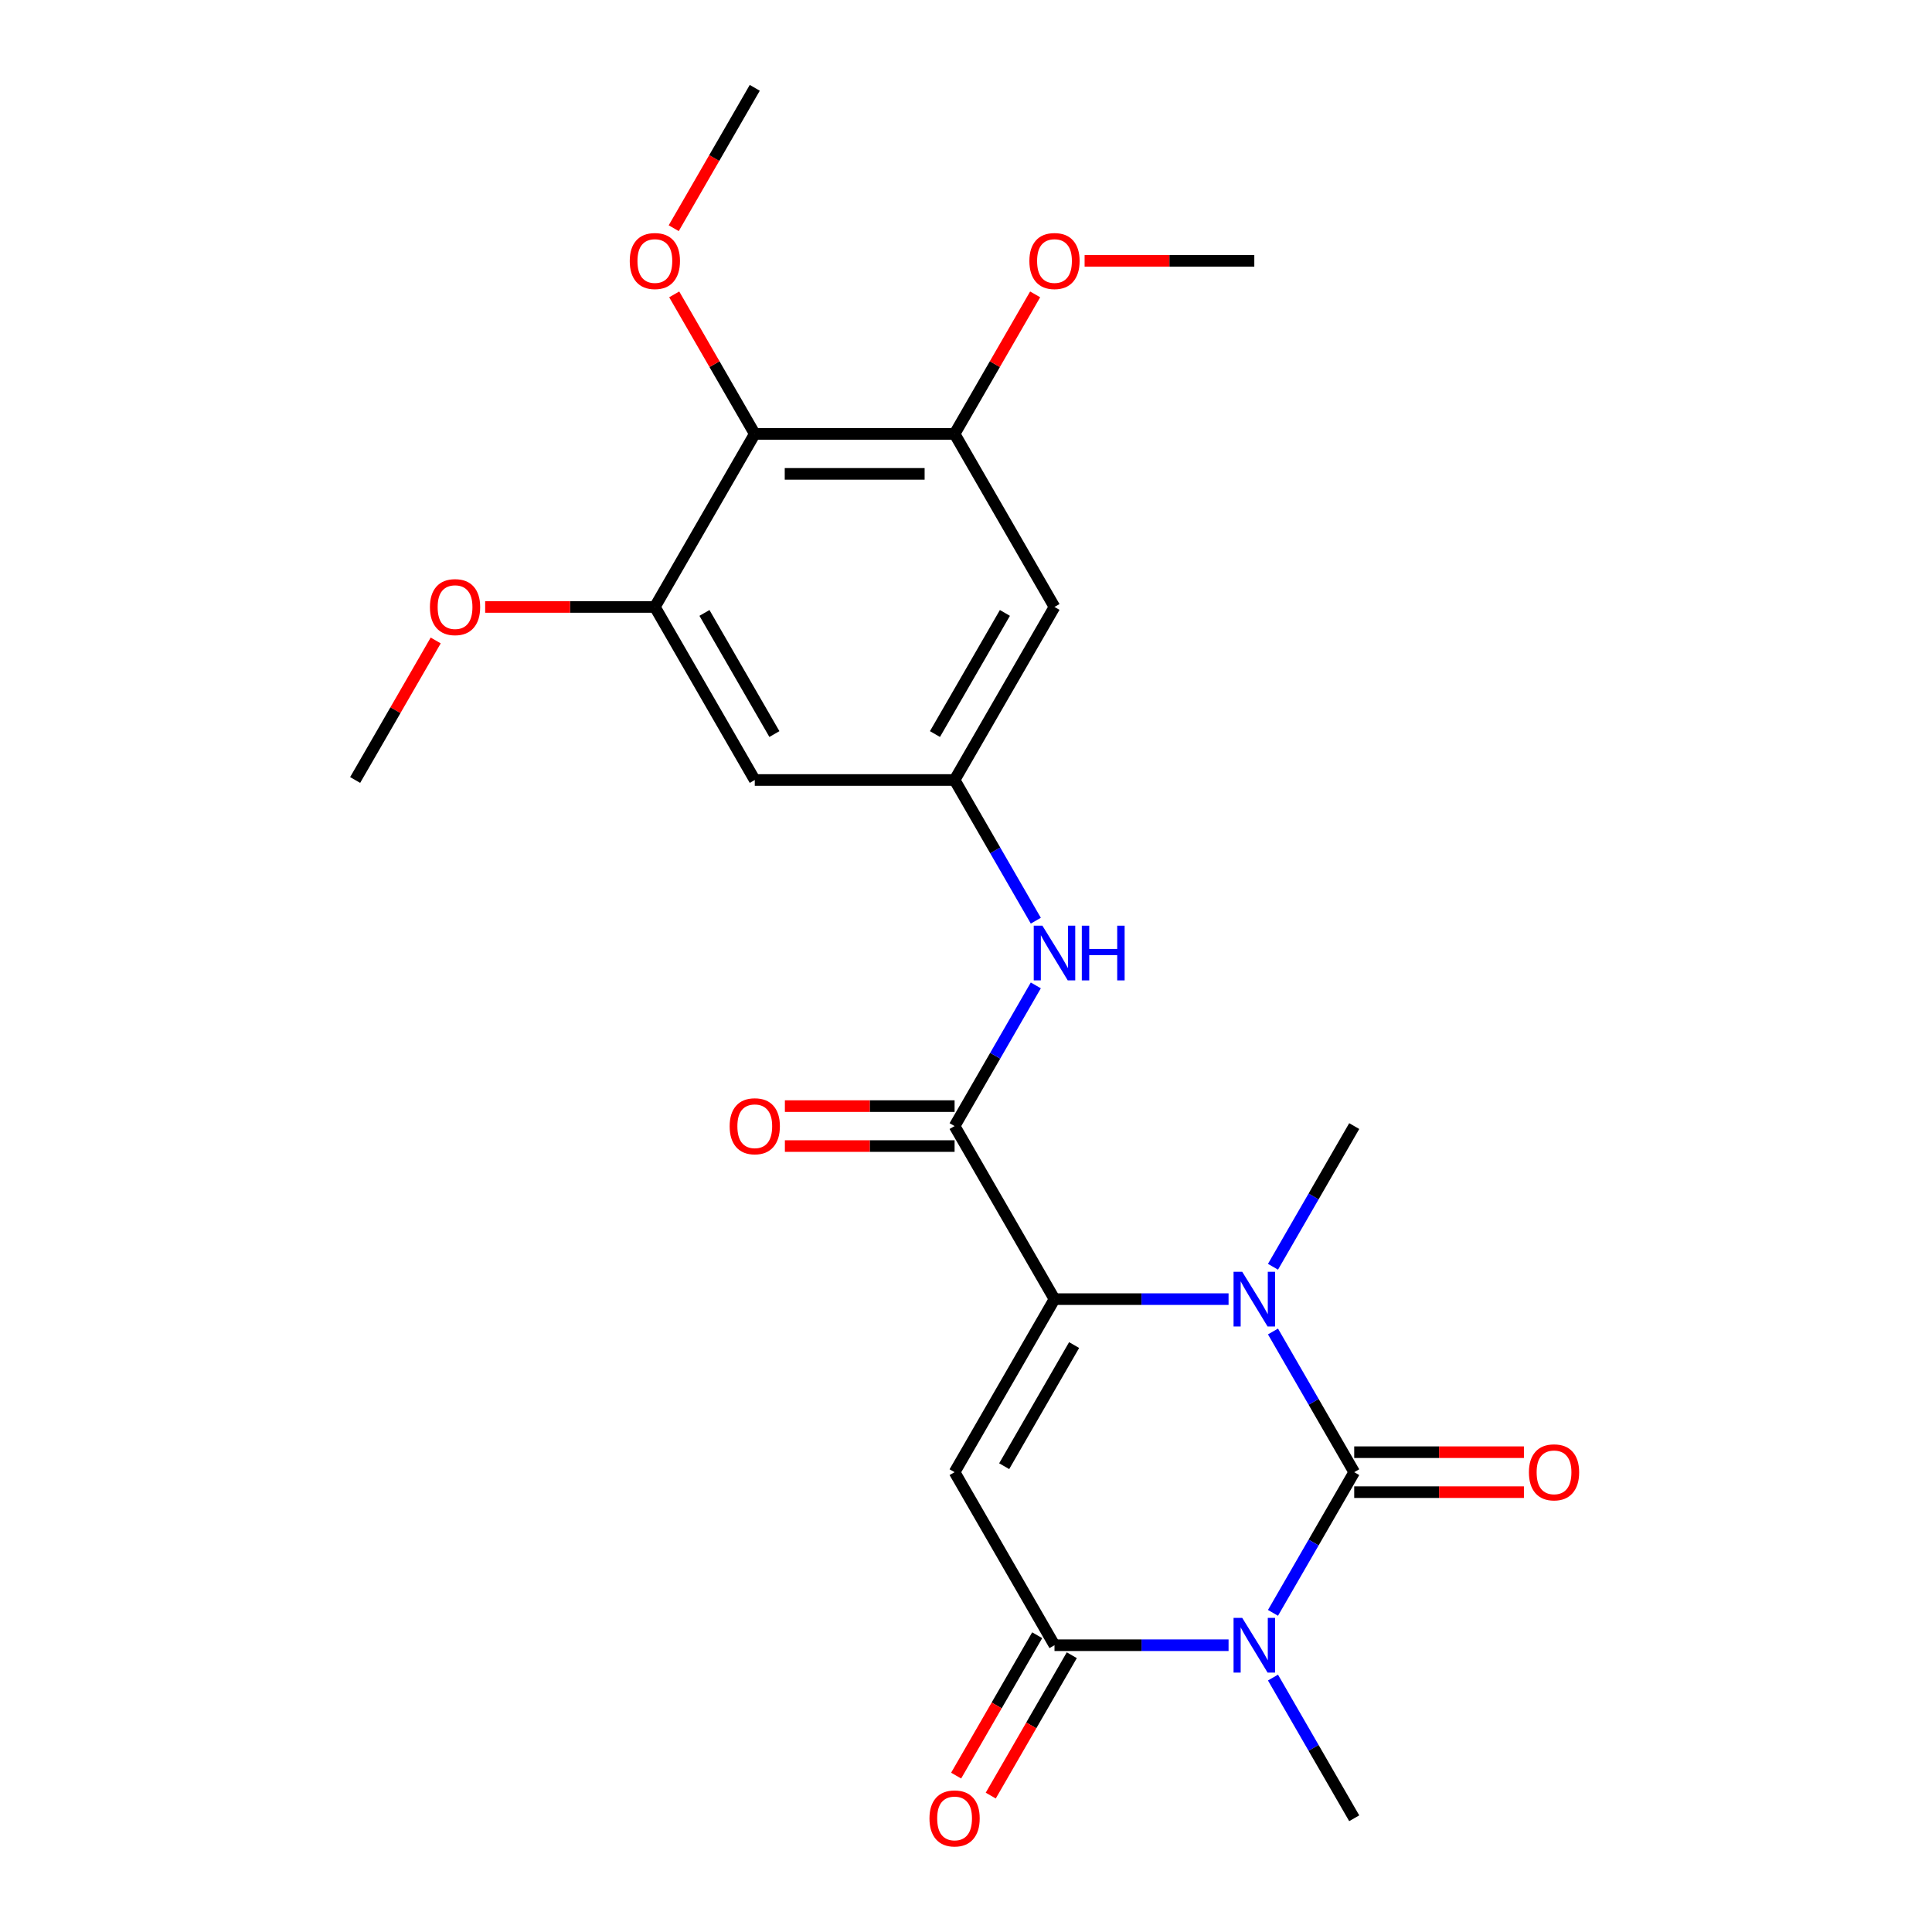 <?xml version='1.0' encoding='iso-8859-1'?>
<svg version='1.1' baseProfile='full'
              xmlns='http://www.w3.org/2000/svg'
                      xmlns:rdkit='http://www.rdkit.org/xml'
                      xmlns:xlink='http://www.w3.org/1999/xlink'
                  xml:space='preserve'
width='1000px' height='1000px' viewBox='0 0 1000 1000'>
<!-- END OF HEADER -->
<rect style='opacity:1.0;fill:#FFFFFF;stroke:none' width='1000' height='1000' x='0' y='0'> </rect>
<path class='bond-0' d='M 700.94,761.995 L 679.918,798.406' style='fill:none;fill-rule:evenodd;stroke:#000000;stroke-width:6px;stroke-linecap:butt;stroke-linejoin:miter;stroke-opacity:1' />
<path class='bond-0' d='M 679.918,798.406 L 658.896,834.817' style='fill:none;fill-rule:evenodd;stroke:#0000FF;stroke-width:6px;stroke-linecap:butt;stroke-linejoin:miter;stroke-opacity:1' />
<path class='bond-2' d='M 700.94,761.995 L 679.918,725.584' style='fill:none;fill-rule:evenodd;stroke:#000000;stroke-width:6px;stroke-linecap:butt;stroke-linejoin:miter;stroke-opacity:1' />
<path class='bond-2' d='M 679.918,725.584 L 658.896,689.173' style='fill:none;fill-rule:evenodd;stroke:#0000FF;stroke-width:6px;stroke-linecap:butt;stroke-linejoin:miter;stroke-opacity:1' />
<path class='bond-13' d='M 700.94,772.337 L 744.859,772.337' style='fill:none;fill-rule:evenodd;stroke:#000000;stroke-width:6px;stroke-linecap:butt;stroke-linejoin:miter;stroke-opacity:1' />
<path class='bond-13' d='M 744.859,772.337 L 788.778,772.337' style='fill:none;fill-rule:evenodd;stroke:#FF0000;stroke-width:6px;stroke-linecap:butt;stroke-linejoin:miter;stroke-opacity:1' />
<path class='bond-13' d='M 700.94,751.653 L 744.859,751.653' style='fill:none;fill-rule:evenodd;stroke:#000000;stroke-width:6px;stroke-linecap:butt;stroke-linejoin:miter;stroke-opacity:1' />
<path class='bond-13' d='M 744.859,751.653 L 788.778,751.653' style='fill:none;fill-rule:evenodd;stroke:#FF0000;stroke-width:6px;stroke-linecap:butt;stroke-linejoin:miter;stroke-opacity:1' />
<path class='bond-4' d='M 635.902,851.563 L 590.853,851.563' style='fill:none;fill-rule:evenodd;stroke:#0000FF;stroke-width:6px;stroke-linecap:butt;stroke-linejoin:miter;stroke-opacity:1' />
<path class='bond-4' d='M 590.853,851.563 L 545.804,851.563' style='fill:none;fill-rule:evenodd;stroke:#000000;stroke-width:6px;stroke-linecap:butt;stroke-linejoin:miter;stroke-opacity:1' />
<path class='bond-16' d='M 658.896,868.308 L 679.918,904.719' style='fill:none;fill-rule:evenodd;stroke:#0000FF;stroke-width:6px;stroke-linecap:butt;stroke-linejoin:miter;stroke-opacity:1' />
<path class='bond-16' d='M 679.918,904.719 L 700.94,941.13' style='fill:none;fill-rule:evenodd;stroke:#000000;stroke-width:6px;stroke-linecap:butt;stroke-linejoin:miter;stroke-opacity:1' />
<path class='bond-1' d='M 545.804,672.427 L 590.853,672.427' style='fill:none;fill-rule:evenodd;stroke:#000000;stroke-width:6px;stroke-linecap:butt;stroke-linejoin:miter;stroke-opacity:1' />
<path class='bond-1' d='M 590.853,672.427 L 635.902,672.427' style='fill:none;fill-rule:evenodd;stroke:#0000FF;stroke-width:6px;stroke-linecap:butt;stroke-linejoin:miter;stroke-opacity:1' />
<path class='bond-3' d='M 545.804,672.427 L 494.092,761.995' style='fill:none;fill-rule:evenodd;stroke:#000000;stroke-width:6px;stroke-linecap:butt;stroke-linejoin:miter;stroke-opacity:1' />
<path class='bond-3' d='M 555.961,696.205 L 519.762,758.902' style='fill:none;fill-rule:evenodd;stroke:#000000;stroke-width:6px;stroke-linecap:butt;stroke-linejoin:miter;stroke-opacity:1' />
<path class='bond-5' d='M 545.804,672.427 L 494.092,582.86' style='fill:none;fill-rule:evenodd;stroke:#000000;stroke-width:6px;stroke-linecap:butt;stroke-linejoin:miter;stroke-opacity:1' />
<path class='bond-17' d='M 658.896,655.682 L 679.918,619.271' style='fill:none;fill-rule:evenodd;stroke:#0000FF;stroke-width:6px;stroke-linecap:butt;stroke-linejoin:miter;stroke-opacity:1' />
<path class='bond-17' d='M 679.918,619.271 L 700.94,582.86' style='fill:none;fill-rule:evenodd;stroke:#000000;stroke-width:6px;stroke-linecap:butt;stroke-linejoin:miter;stroke-opacity:1' />
<path class='bond-24' d='M 494.092,761.995 L 545.804,851.563' style='fill:none;fill-rule:evenodd;stroke:#000000;stroke-width:6px;stroke-linecap:butt;stroke-linejoin:miter;stroke-opacity:1' />
<path class='bond-14' d='M 536.847,846.391 L 515.872,882.722' style='fill:none;fill-rule:evenodd;stroke:#000000;stroke-width:6px;stroke-linecap:butt;stroke-linejoin:miter;stroke-opacity:1' />
<path class='bond-14' d='M 515.872,882.722 L 494.896,919.053' style='fill:none;fill-rule:evenodd;stroke:#FF0000;stroke-width:6px;stroke-linecap:butt;stroke-linejoin:miter;stroke-opacity:1' />
<path class='bond-14' d='M 554.761,856.734 L 533.785,893.065' style='fill:none;fill-rule:evenodd;stroke:#000000;stroke-width:6px;stroke-linecap:butt;stroke-linejoin:miter;stroke-opacity:1' />
<path class='bond-14' d='M 533.785,893.065 L 512.809,929.396' style='fill:none;fill-rule:evenodd;stroke:#FF0000;stroke-width:6px;stroke-linecap:butt;stroke-linejoin:miter;stroke-opacity:1' />
<path class='bond-7' d='M 494.092,582.86 L 515.114,546.449' style='fill:none;fill-rule:evenodd;stroke:#000000;stroke-width:6px;stroke-linecap:butt;stroke-linejoin:miter;stroke-opacity:1' />
<path class='bond-7' d='M 515.114,546.449 L 536.136,510.038' style='fill:none;fill-rule:evenodd;stroke:#0000FF;stroke-width:6px;stroke-linecap:butt;stroke-linejoin:miter;stroke-opacity:1' />
<path class='bond-15' d='M 494.092,572.518 L 450.173,572.518' style='fill:none;fill-rule:evenodd;stroke:#000000;stroke-width:6px;stroke-linecap:butt;stroke-linejoin:miter;stroke-opacity:1' />
<path class='bond-15' d='M 450.173,572.518 L 406.254,572.518' style='fill:none;fill-rule:evenodd;stroke:#FF0000;stroke-width:6px;stroke-linecap:butt;stroke-linejoin:miter;stroke-opacity:1' />
<path class='bond-15' d='M 494.092,593.202 L 450.173,593.202' style='fill:none;fill-rule:evenodd;stroke:#000000;stroke-width:6px;stroke-linecap:butt;stroke-linejoin:miter;stroke-opacity:1' />
<path class='bond-15' d='M 450.173,593.202 L 406.254,593.202' style='fill:none;fill-rule:evenodd;stroke:#FF0000;stroke-width:6px;stroke-linecap:butt;stroke-linejoin:miter;stroke-opacity:1' />
<path class='bond-6' d='M 390.668,224.59 L 494.092,224.59' style='fill:none;fill-rule:evenodd;stroke:#000000;stroke-width:6px;stroke-linecap:butt;stroke-linejoin:miter;stroke-opacity:1' />
<path class='bond-6' d='M 406.182,245.274 L 478.579,245.274' style='fill:none;fill-rule:evenodd;stroke:#000000;stroke-width:6px;stroke-linecap:butt;stroke-linejoin:miter;stroke-opacity:1' />
<path class='bond-18' d='M 390.668,224.59 L 369.82,188.479' style='fill:none;fill-rule:evenodd;stroke:#000000;stroke-width:6px;stroke-linecap:butt;stroke-linejoin:miter;stroke-opacity:1' />
<path class='bond-18' d='M 369.82,188.479 L 348.971,152.368' style='fill:none;fill-rule:evenodd;stroke:#FF0000;stroke-width:6px;stroke-linecap:butt;stroke-linejoin:miter;stroke-opacity:1' />
<path class='bond-25' d='M 390.668,224.59 L 338.957,314.157' style='fill:none;fill-rule:evenodd;stroke:#000000;stroke-width:6px;stroke-linecap:butt;stroke-linejoin:miter;stroke-opacity:1' />
<path class='bond-10' d='M 536.136,476.547 L 515.114,440.136' style='fill:none;fill-rule:evenodd;stroke:#0000FF;stroke-width:6px;stroke-linecap:butt;stroke-linejoin:miter;stroke-opacity:1' />
<path class='bond-10' d='M 515.114,440.136 L 494.092,403.725' style='fill:none;fill-rule:evenodd;stroke:#000000;stroke-width:6px;stroke-linecap:butt;stroke-linejoin:miter;stroke-opacity:1' />
<path class='bond-8' d='M 494.092,224.59 L 545.804,314.157' style='fill:none;fill-rule:evenodd;stroke:#000000;stroke-width:6px;stroke-linecap:butt;stroke-linejoin:miter;stroke-opacity:1' />
<path class='bond-20' d='M 494.092,224.59 L 514.941,188.479' style='fill:none;fill-rule:evenodd;stroke:#000000;stroke-width:6px;stroke-linecap:butt;stroke-linejoin:miter;stroke-opacity:1' />
<path class='bond-20' d='M 514.941,188.479 L 535.79,152.368' style='fill:none;fill-rule:evenodd;stroke:#FF0000;stroke-width:6px;stroke-linecap:butt;stroke-linejoin:miter;stroke-opacity:1' />
<path class='bond-9' d='M 338.957,314.157 L 390.668,403.725' style='fill:none;fill-rule:evenodd;stroke:#000000;stroke-width:6px;stroke-linecap:butt;stroke-linejoin:miter;stroke-opacity:1' />
<path class='bond-9' d='M 364.627,317.25 L 400.825,379.947' style='fill:none;fill-rule:evenodd;stroke:#000000;stroke-width:6px;stroke-linecap:butt;stroke-linejoin:miter;stroke-opacity:1' />
<path class='bond-19' d='M 338.957,314.157 L 295.038,314.157' style='fill:none;fill-rule:evenodd;stroke:#000000;stroke-width:6px;stroke-linecap:butt;stroke-linejoin:miter;stroke-opacity:1' />
<path class='bond-19' d='M 295.038,314.157 L 251.118,314.157' style='fill:none;fill-rule:evenodd;stroke:#FF0000;stroke-width:6px;stroke-linecap:butt;stroke-linejoin:miter;stroke-opacity:1' />
<path class='bond-11' d='M 494.092,403.725 L 545.804,314.157' style='fill:none;fill-rule:evenodd;stroke:#000000;stroke-width:6px;stroke-linecap:butt;stroke-linejoin:miter;stroke-opacity:1' />
<path class='bond-11' d='M 483.935,379.947 L 520.134,317.25' style='fill:none;fill-rule:evenodd;stroke:#000000;stroke-width:6px;stroke-linecap:butt;stroke-linejoin:miter;stroke-opacity:1' />
<path class='bond-12' d='M 494.092,403.725 L 390.668,403.725' style='fill:none;fill-rule:evenodd;stroke:#000000;stroke-width:6px;stroke-linecap:butt;stroke-linejoin:miter;stroke-opacity:1' />
<path class='bond-21' d='M 348.717,118.117 L 369.693,81.785' style='fill:none;fill-rule:evenodd;stroke:#FF0000;stroke-width:6px;stroke-linecap:butt;stroke-linejoin:miter;stroke-opacity:1' />
<path class='bond-21' d='M 369.693,81.785 L 390.668,45.455' style='fill:none;fill-rule:evenodd;stroke:#000000;stroke-width:6px;stroke-linecap:butt;stroke-linejoin:miter;stroke-opacity:1' />
<path class='bond-23' d='M 225.518,331.503 L 204.67,367.614' style='fill:none;fill-rule:evenodd;stroke:#FF0000;stroke-width:6px;stroke-linecap:butt;stroke-linejoin:miter;stroke-opacity:1' />
<path class='bond-23' d='M 204.67,367.614 L 183.821,403.725' style='fill:none;fill-rule:evenodd;stroke:#000000;stroke-width:6px;stroke-linecap:butt;stroke-linejoin:miter;stroke-opacity:1' />
<path class='bond-22' d='M 561.39,135.022 L 605.309,135.022' style='fill:none;fill-rule:evenodd;stroke:#FF0000;stroke-width:6px;stroke-linecap:butt;stroke-linejoin:miter;stroke-opacity:1' />
<path class='bond-22' d='M 605.309,135.022 L 649.228,135.022' style='fill:none;fill-rule:evenodd;stroke:#000000;stroke-width:6px;stroke-linecap:butt;stroke-linejoin:miter;stroke-opacity:1' />
<path  class='atom-1' d='M 642.968 837.403
L 652.248 852.403
Q 653.168 853.883, 654.648 856.563
Q 656.128 859.243, 656.208 859.403
L 656.208 837.403
L 659.968 837.403
L 659.968 865.723
L 656.088 865.723
L 646.128 849.323
Q 644.968 847.403, 643.728 845.203
Q 642.528 843.003, 642.168 842.323
L 642.168 865.723
L 638.488 865.723
L 638.488 837.403
L 642.968 837.403
' fill='#0000FF'/>
<path  class='atom-3' d='M 642.968 658.267
L 652.248 673.267
Q 653.168 674.747, 654.648 677.427
Q 656.128 680.107, 656.208 680.267
L 656.208 658.267
L 659.968 658.267
L 659.968 686.587
L 656.088 686.587
L 646.128 670.187
Q 644.968 668.267, 643.728 666.067
Q 642.528 663.867, 642.168 663.187
L 642.168 686.587
L 638.488 686.587
L 638.488 658.267
L 642.968 658.267
' fill='#0000FF'/>
<path  class='atom-8' d='M 539.544 479.132
L 548.824 494.132
Q 549.744 495.612, 551.224 498.292
Q 552.704 500.972, 552.784 501.132
L 552.784 479.132
L 556.544 479.132
L 556.544 507.452
L 552.664 507.452
L 542.704 491.052
Q 541.544 489.132, 540.304 486.932
Q 539.104 484.732, 538.744 484.052
L 538.744 507.452
L 535.064 507.452
L 535.064 479.132
L 539.544 479.132
' fill='#0000FF'/>
<path  class='atom-8' d='M 559.944 479.132
L 563.784 479.132
L 563.784 491.172
L 578.264 491.172
L 578.264 479.132
L 582.104 479.132
L 582.104 507.452
L 578.264 507.452
L 578.264 494.372
L 563.784 494.372
L 563.784 507.452
L 559.944 507.452
L 559.944 479.132
' fill='#0000FF'/>
<path  class='atom-14' d='M 791.363 762.075
Q 791.363 755.275, 794.723 751.475
Q 798.083 747.675, 804.363 747.675
Q 810.643 747.675, 814.003 751.475
Q 817.363 755.275, 817.363 762.075
Q 817.363 768.955, 813.963 772.875
Q 810.563 776.755, 804.363 776.755
Q 798.123 776.755, 794.723 772.875
Q 791.363 768.995, 791.363 762.075
M 804.363 773.555
Q 808.683 773.555, 811.003 770.675
Q 813.363 767.755, 813.363 762.075
Q 813.363 756.515, 811.003 753.715
Q 808.683 750.875, 804.363 750.875
Q 800.043 750.875, 797.683 753.675
Q 795.363 756.475, 795.363 762.075
Q 795.363 767.795, 797.683 770.675
Q 800.043 773.555, 804.363 773.555
' fill='#FF0000'/>
<path  class='atom-15' d='M 481.092 941.21
Q 481.092 934.41, 484.452 930.61
Q 487.812 926.81, 494.092 926.81
Q 500.372 926.81, 503.732 930.61
Q 507.092 934.41, 507.092 941.21
Q 507.092 948.09, 503.692 952.01
Q 500.292 955.89, 494.092 955.89
Q 487.852 955.89, 484.452 952.01
Q 481.092 948.13, 481.092 941.21
M 494.092 952.69
Q 498.412 952.69, 500.732 949.81
Q 503.092 946.89, 503.092 941.21
Q 503.092 935.65, 500.732 932.85
Q 498.412 930.01, 494.092 930.01
Q 489.772 930.01, 487.412 932.81
Q 485.092 935.61, 485.092 941.21
Q 485.092 946.93, 487.412 949.81
Q 489.772 952.69, 494.092 952.69
' fill='#FF0000'/>
<path  class='atom-16' d='M 377.668 582.94
Q 377.668 576.14, 381.028 572.34
Q 384.388 568.54, 390.668 568.54
Q 396.948 568.54, 400.308 572.34
Q 403.668 576.14, 403.668 582.94
Q 403.668 589.82, 400.268 593.74
Q 396.868 597.62, 390.668 597.62
Q 384.428 597.62, 381.028 593.74
Q 377.668 589.86, 377.668 582.94
M 390.668 594.42
Q 394.988 594.42, 397.308 591.54
Q 399.668 588.62, 399.668 582.94
Q 399.668 577.38, 397.308 574.58
Q 394.988 571.74, 390.668 571.74
Q 386.348 571.74, 383.988 574.54
Q 381.668 577.34, 381.668 582.94
Q 381.668 588.66, 383.988 591.54
Q 386.348 594.42, 390.668 594.42
' fill='#FF0000'/>
<path  class='atom-19' d='M 325.957 135.102
Q 325.957 128.302, 329.317 124.502
Q 332.677 120.702, 338.957 120.702
Q 345.237 120.702, 348.597 124.502
Q 351.957 128.302, 351.957 135.102
Q 351.957 141.982, 348.557 145.902
Q 345.157 149.782, 338.957 149.782
Q 332.717 149.782, 329.317 145.902
Q 325.957 142.022, 325.957 135.102
M 338.957 146.582
Q 343.277 146.582, 345.597 143.702
Q 347.957 140.782, 347.957 135.102
Q 347.957 129.542, 345.597 126.742
Q 343.277 123.902, 338.957 123.902
Q 334.637 123.902, 332.277 126.702
Q 329.957 129.502, 329.957 135.102
Q 329.957 140.822, 332.277 143.702
Q 334.637 146.582, 338.957 146.582
' fill='#FF0000'/>
<path  class='atom-20' d='M 222.533 314.237
Q 222.533 307.437, 225.893 303.637
Q 229.253 299.837, 235.533 299.837
Q 241.813 299.837, 245.173 303.637
Q 248.533 307.437, 248.533 314.237
Q 248.533 321.117, 245.133 325.037
Q 241.733 328.917, 235.533 328.917
Q 229.293 328.917, 225.893 325.037
Q 222.533 321.157, 222.533 314.237
M 235.533 325.717
Q 239.853 325.717, 242.173 322.837
Q 244.533 319.917, 244.533 314.237
Q 244.533 308.677, 242.173 305.877
Q 239.853 303.037, 235.533 303.037
Q 231.213 303.037, 228.853 305.837
Q 226.533 308.637, 226.533 314.237
Q 226.533 319.957, 228.853 322.837
Q 231.213 325.717, 235.533 325.717
' fill='#FF0000'/>
<path  class='atom-21' d='M 532.804 135.102
Q 532.804 128.302, 536.164 124.502
Q 539.524 120.702, 545.804 120.702
Q 552.084 120.702, 555.444 124.502
Q 558.804 128.302, 558.804 135.102
Q 558.804 141.982, 555.404 145.902
Q 552.004 149.782, 545.804 149.782
Q 539.564 149.782, 536.164 145.902
Q 532.804 142.022, 532.804 135.102
M 545.804 146.582
Q 550.124 146.582, 552.444 143.702
Q 554.804 140.782, 554.804 135.102
Q 554.804 129.542, 552.444 126.742
Q 550.124 123.902, 545.804 123.902
Q 541.484 123.902, 539.124 126.702
Q 536.804 129.502, 536.804 135.102
Q 536.804 140.822, 539.124 143.702
Q 541.484 146.582, 545.804 146.582
' fill='#FF0000'/>
</svg>
